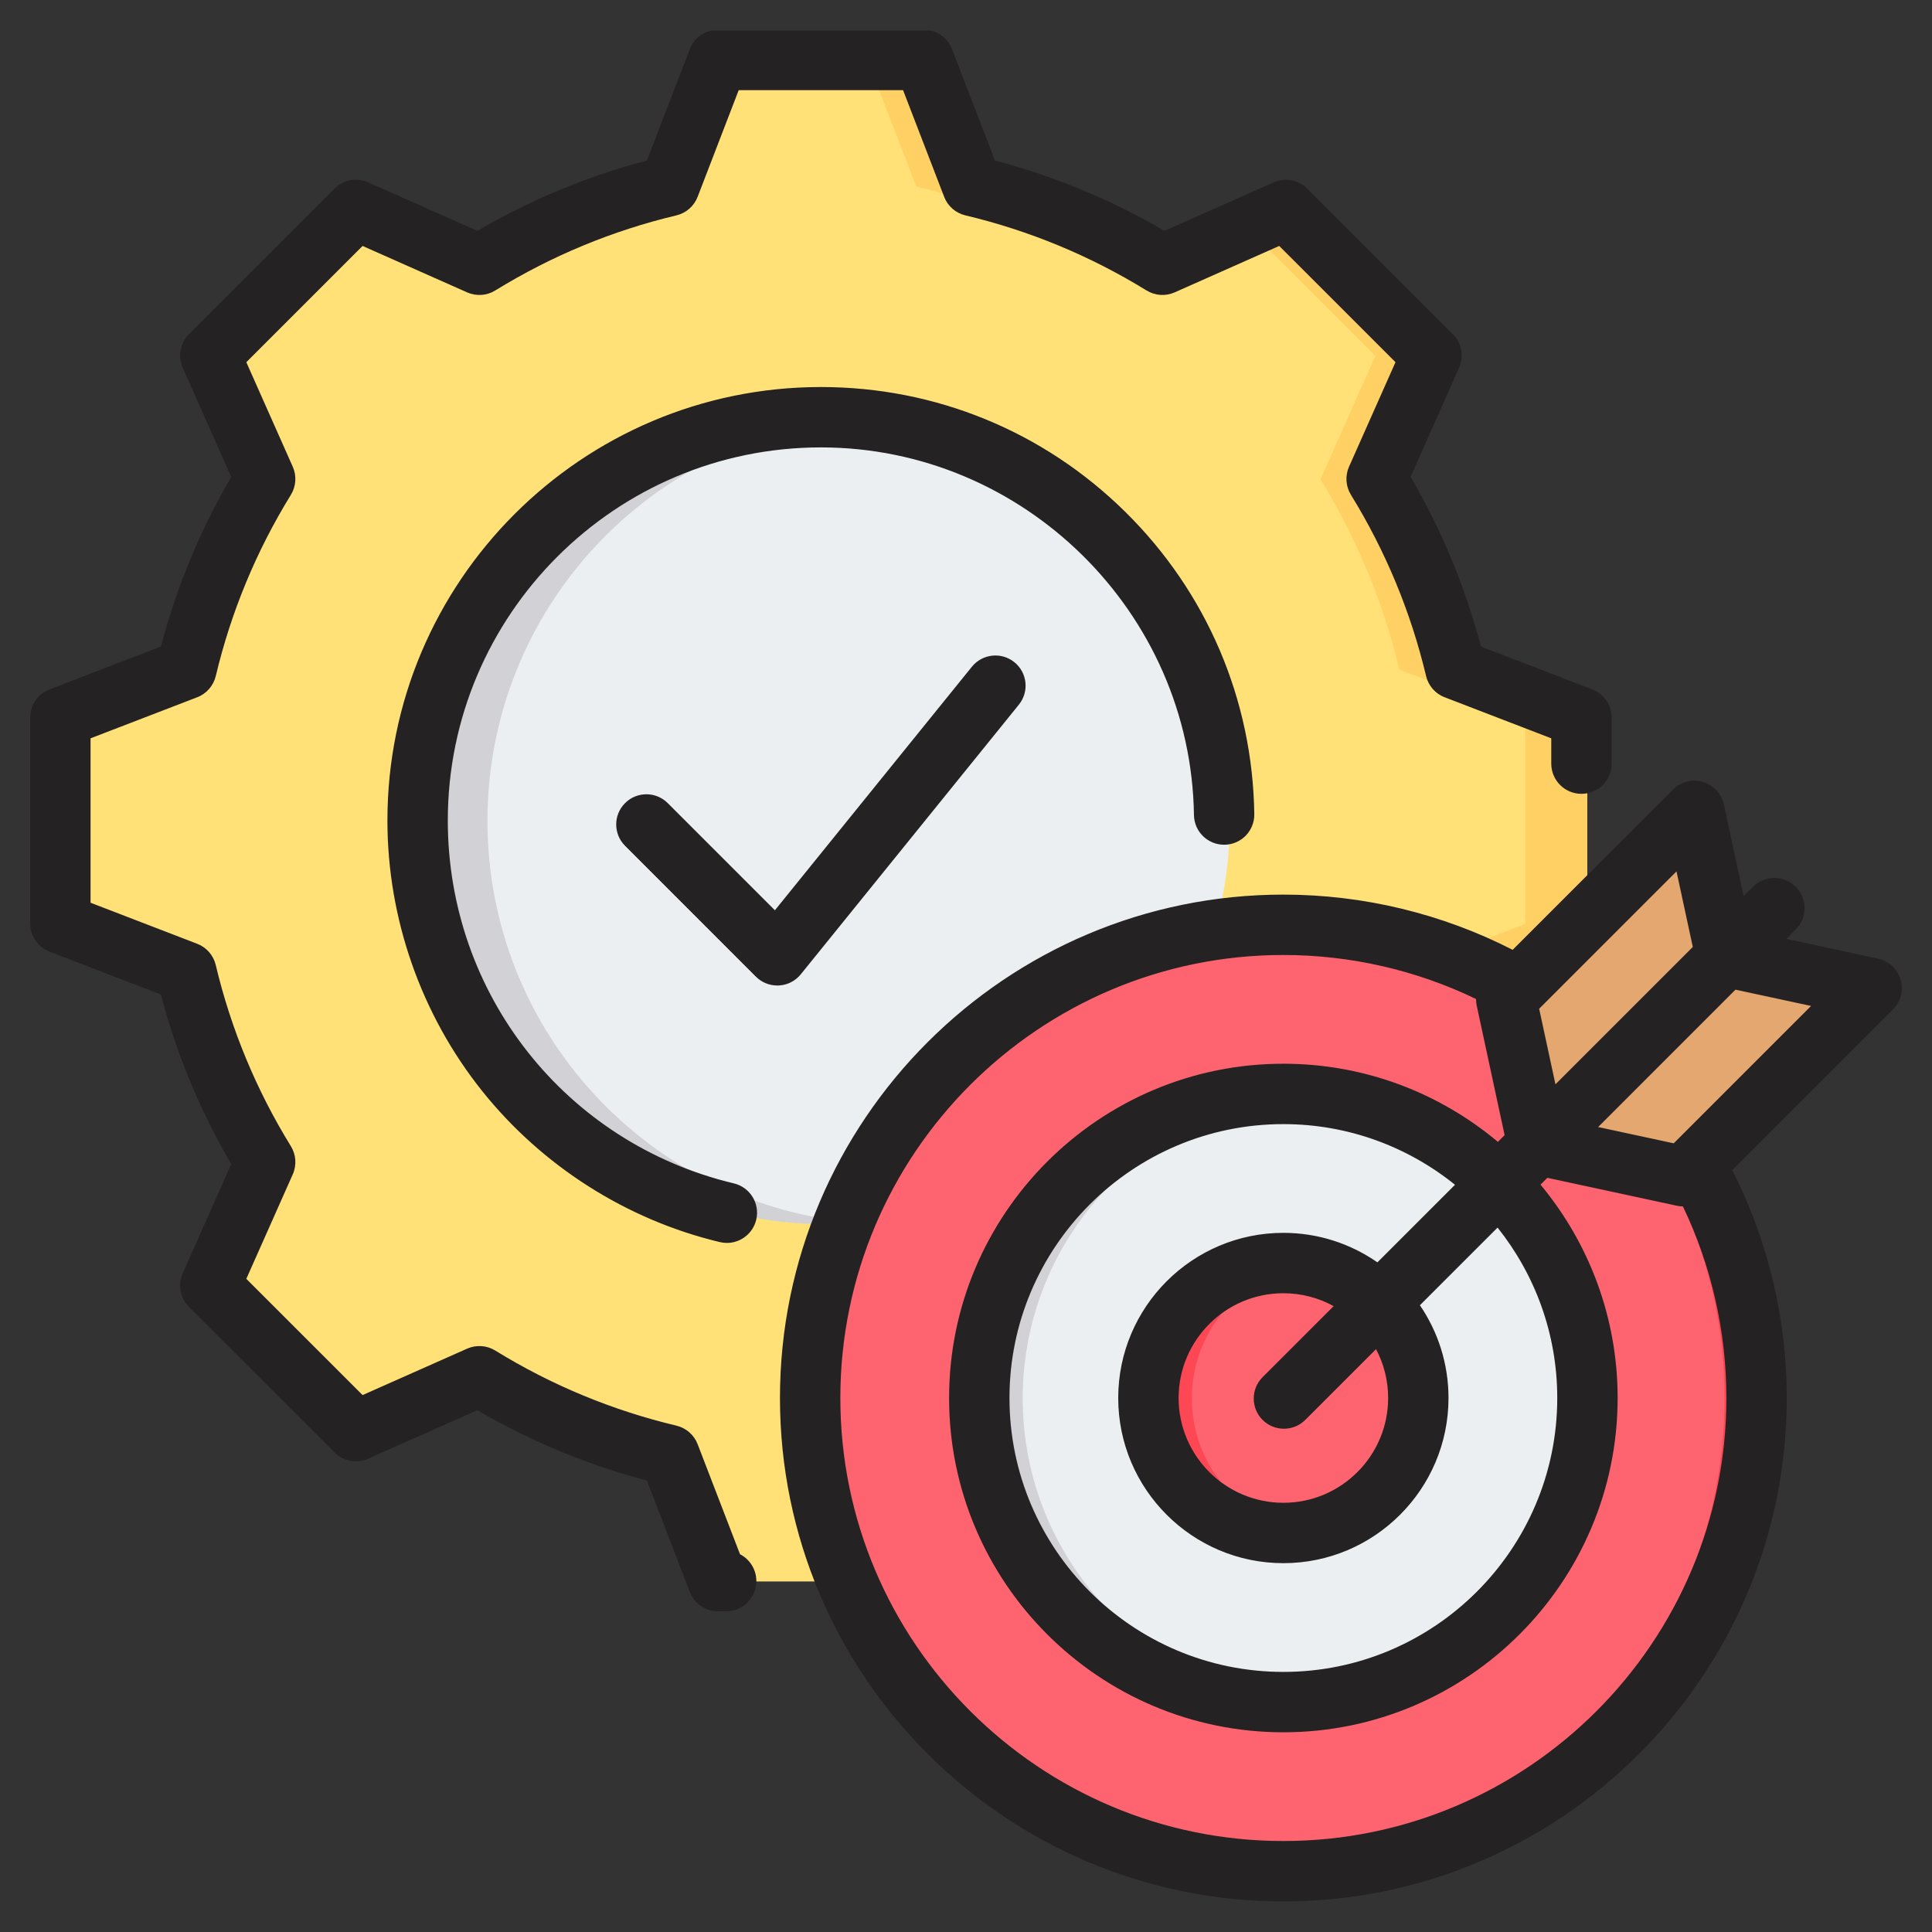 <svg xmlns="http://www.w3.org/2000/svg" id="Layer_1" viewBox="0 0 512 512"><rect x="0" y="0" width="512" height="512" fill="#333333" stroke="none"/><g clip-rule="evenodd" fill-rule="evenodd"><g><g><path d="m259.191 49.4c17.796 4.235 34.793 11.291 50.369 20.882l32.73-14.537 38.576 38.576-14.533 32.72c9.595 15.579 16.65 32.582 20.886 50.383l33.393 12.853v54.555l-33.401 12.856c-4.235 17.796-11.291 34.793-20.882 50.369l14.537 32.73-38.576 38.577-32.72-14.533c-15.579 9.595-32.582 16.65-50.383 20.885l-12.853 33.393h-54.555l-12.857-33.401c-17.796-4.235-34.792-11.291-50.369-20.882l-32.73 14.537-38.576-38.576 14.533-32.72c-9.595-15.579-16.65-32.583-20.886-50.383l-33.393-12.853v-54.554l33.397-12.855c4.235-17.797 11.291-34.797 20.883-50.373l-14.532-32.727 38.576-38.577 32.731 14.537c15.576-9.591 32.573-16.646 50.369-20.882l12.856-33.4h54.553z" fill="#ffe177"></path><path d="m128.556 364.827-32.73 14.537-5.04-5.04 30.687-13.629c2.329 1.435 4.691 2.812 7.083 4.132zm130.635-315.427c17.796 4.235 34.793 11.291 50.369 20.882l-9.304 4.132c-15.576-9.591-39.656-20.778-57.452-25.014l-12.856-33.4h16.387zm50.38 315.431c-15.579 9.595-32.582 16.65-50.383 20.885l-12.853 33.393h-16.387l12.853-33.393c17.8-4.235 41.887-15.423 57.465-25.017zm-218.786-304.046 5.04-5.04 32.731 14.537c-2.392 1.32-4.753 2.697-7.084 4.132zm240.158 0 11.347-5.04 38.576 38.576-14.533 32.72c9.595 15.579 16.65 32.582 20.886 50.383l33.393 12.853v54.555l-33.401 12.856c-4.235 17.796-11.291 34.793-20.882 50.369l14.537 32.73-38.576 38.577-11.347-5.04 33.536-33.537-14.537-32.73c9.591-15.576 16.647-32.573 20.882-50.369l33.401-12.856v-54.555l-33.393-12.853c-4.236-17.801-11.291-34.804-20.886-50.383l14.533-32.72z" fill="#ffd064"></path><ellipse cx="219.058" cy="217.555" fill="#eceff1" rx="106.875" ry="106.875" transform="matrix(.973 -.23 .23 .973 -44.124 56.149)"></ellipse><path d="m219.057 110.68c-59.03 0-106.874 47.845-106.874 106.876 0 59.029 47.844 106.874 106.874 106.874 2.862 0 5.696-.115 8.501-.336-55.054-4.332-98.374-50.37-98.374-106.538 0-56.169 43.32-102.208 98.374-106.54-2.804-.221-5.639-.336-8.501-.336z" fill="#d1d1d6"></path></g><g><circle cx="341.615" cy="370.596" fill="#fe646f" r="125.405"></circle><path d="m341.615 245.192c69.259 0 125.405 56.146 125.405 125.404s-56.146 125.404-125.405 125.404c-1.676 0-3.341-.043-5-.108 66.94-2.626 120.404-57.713 120.404-125.296s-53.464-122.67-120.404-125.296c1.659-.065 3.324-.108 5-.108z" fill="#fd4755"></path><circle cx="341.615" cy="370.596" fill="#eceff1" r="80.586"></circle><path d="m341.615 290.011c1.68 0 3.346.058 5 .159-42.176 2.583-75.586 37.6-75.586 80.427s33.409 77.844 75.586 80.427c-1.654.102-3.32.159-5 .159-44.506 0-80.586-36.079-80.586-80.586s36.08-80.586 80.586-80.586z" fill="#d1d1d6"></path><ellipse cx="341.615" cy="370.596" fill="#fe646f" rx="35.767" ry="35.767" transform="matrix(.924 -.383 .383 .924 -115.817 158.94)"></ellipse><path d="m341.615 334.829c1.697 0 3.366.121 5 .35-17.386 2.432-30.767 17.361-30.767 35.417s13.381 32.985 30.767 35.417c-1.634.229-3.303.35-5 .35-19.754 0-35.767-16.013-35.767-35.767 0-19.753 16.013-35.767 35.767-35.767z" fill="#fd4755"></path><path d="m493.611 265.863-44.818 44.819c-.742.742-1.727 1.032-2.753.811l-35.158-7.577c-1.179-.254-2.047-1.122-2.301-2.301l-7.577-35.158c-.221-1.026.069-2.011.811-2.753l44.818-44.818c.797-.797 1.888-1.075 2.969-.756 1.082.319 1.847 1.143 2.085 2.246l6.761 31.372c.254 1.179 1.122 2.047 2.301 2.301l31.372 6.761c1.102.238 1.927 1.003 2.246 2.085.319 1.081.041 2.171-.756 2.968z" fill="#e3a76f"></path><path d="m493.611 265.863-44.818 44.819c-.742.742-1.727 1.032-2.753.811l-35.158-7.577c-1.179-.254-2.047-1.122-2.301-2.301l-.522-2.422 34.973 7.537c1.026.221 2.011-.069 2.753-.811l44.818-44.819c.164-.164.306-.341.426-.527l1.092.236c1.102.238 1.927 1.003 2.246 2.085s.041 2.172-.756 2.969z" fill="#c48958"></path></g></g><path d="m479.96 266.587-20.04-4.317-36.399 36.404 20.03 4.317zm-233.28-258.478c2.527.601 4.649 2.412 5.612 4.91l11.369 29.521c15.752 4.147 30.839 10.399 44.938 18.637l28.933-12.852c3.027-1.342 6.567-.687 8.907 1.657l38.574 38.574c2.34 2.339 2.999 5.88 1.657 8.902l-12.847 28.923c8.238 14.104 14.49 29.192 18.637 44.962l29.521 11.359c3.079 1.186 5.122 4.157 5.122 7.466v12.202c0 4.421-3.582 8.003-8.003 8.003-4.411 0-7.998-3.583-7.998-8.003v-6.708l-28.26-10.884c-2.471-.946-4.303-3.046-4.91-5.612-4.044-16.985-10.743-33.146-19.923-48.041-1.379-2.246-1.572-5.027-.499-7.443l12.31-27.699-30.811-30.806-27.709 12.305c-2.41 1.069-5.192.885-7.443-.499-14.9-9.175-31.056-15.874-48.027-19.908-2.57-.612-4.675-2.448-5.611-4.91l-10.893-28.274h-43.559l-10.887 28.276c-.951 2.462-3.051 4.298-5.612 4.91-16.966 4.034-33.127 10.733-48.026 19.908-2.25 1.384-5.033 1.568-7.443.499l-27.709-12.305-30.81 30.806 12.31 27.709c1.068 2.41.88 5.192-.499 7.443-9.18 14.895-15.869 31.051-19.908 48.031-.621 2.566-2.452 4.665-4.91 5.612l-28.274 10.884v43.568l28.264 10.879c2.457.946 4.298 3.046 4.91 5.611 4.039 16.98 10.738 33.146 19.918 48.041 1.379 2.245 1.568 5.032.499 7.443l-12.31 27.699 30.811 30.806 27.709-12.306c2.41-1.069 5.193-.885 7.443.499 14.899 9.175 31.06 15.874 48.026 19.908 2.561.612 4.67 2.448 5.612 4.91l11.232 29.163c2.57 1.332 4.331 4.016 4.331 7.113 0 4.416-3.583 7.998-8.003 7.998h-2.17c-3.309 0-6.28-2.038-7.462-5.127l-11.369-29.526c-15.761-4.143-30.839-10.394-44.938-18.628l-28.942 12.847c-3.018 1.346-6.558.687-8.897-1.657l-38.583-38.574c-2.34-2.34-2.989-5.88-1.648-8.902l12.852-28.923c-8.243-14.104-14.499-29.192-18.642-44.957l-29.522-11.362c-3.088-1.186-5.117-4.152-5.117-7.466v-54.551c0-3.309 2.029-6.28 5.117-7.466l29.521-11.364c4.147-15.765 10.399-30.849 18.642-44.948l-12.852-28.933c-1.342-3.022-.692-6.562 1.648-8.902l38.583-38.574c2.34-2.345 5.88-2.999 8.897-1.657l28.942 12.852c14.099-8.238 29.178-14.49 44.938-18.637l11.369-29.521c.956-2.498 3.082-4.309 5.612-4.91h58.26zm210.829 362.379c0 64.739-52.668 117.402-117.397 117.402-64.743 0-117.412-52.663-117.412-117.402s52.668-117.407 117.412-117.407c17.729 0 35.217 4.016 51.049 11.665 0 .56.052 1.125.17 1.69l7.41 34.389-1.78 1.784c-15.398-12.918-35.231-20.709-56.849-20.709-48.85 0-88.592 39.741-88.592 88.587s39.741 88.587 88.592 88.587c48.841 0 88.578-39.741 88.578-88.587 0-21.476-7.678-41.191-20.44-56.543l1.812-1.808 34.379 7.41c.518.113 1.031.165 1.549.174 7.551 15.758 11.519 33.148 11.519 50.768zm-71.917-56.51c-12.461-10.046-28.278-16.076-45.48-16.076-40.028 0-72.591 32.562-72.591 72.586s32.562 72.586 72.591 72.586c40.019 0 72.577-32.562 72.577-72.586 0-17.06-5.927-32.755-15.817-45.164l-20.582 20.577c4.778 7.014 7.579 15.479 7.579 24.588 0 24.131-19.631 43.766-43.757 43.766-24.14 0-43.771-19.635-43.771-43.766s19.63-43.771 43.771-43.771c9.25 0 17.842 2.9 24.917 7.819zm-20.93 43.56-18.75 18.75c-1.572 1.563-3.611 2.34-5.663 2.34-2.048 0-4.096-.777-5.659-2.34-3.116-3.126-3.116-8.191 0-11.312l18.84-18.84c-3.959-2.175-8.497-3.417-13.318-3.417-15.314 0-27.77 12.456-27.77 27.77 0 15.309 12.456 27.765 27.77 27.765 15.309 0 27.76-12.456 27.76-27.765.001-4.68-1.162-9.086-3.21-12.951zm43.23-90.212 36.399-36.404 4.321 20.036-36.404 36.404zm93.76.193-42.58 42.58c9.448 18.618 14.438 39.36 14.438 60.389 0 73.561-59.842 133.403-133.398 133.403-73.56 0-133.413-59.842-133.413-133.403s59.853-133.408 133.413-133.408c21.17 0 42.039 5.056 60.761 14.636l42.491-42.49c2.067-2.072 5.108-2.844 7.918-2.015 2.81.828 4.938 3.126 5.56 5.988l5.23 24.296 2.491-2.49c3.13-3.126 8.186-3.126 11.317 0 3.121 3.121 3.121 8.186 0 11.312l-2.491 2.49 24.291 5.235c2.862.617 5.164 2.749 5.993 5.56.828 2.81.046 5.841-2.021 7.917zm-289.44-9.311 57.8-71.466c2.778-3.432 2.25-8.469-1.182-11.246-3.441-2.782-8.478-2.246-11.261 1.186l-52.212 64.55-28.396-28.396c-3.121-3.126-8.191-3.126-11.312 0-3.131 3.121-3.131 8.186 0 11.312l34.681 34.685c1.511 1.502 3.54 2.34 5.659 2.34.141 0 .282 0 .424-.01 2.259-.116 4.368-1.194 5.799-2.955zm-17.729 55.403c-44.632-10.658-75.811-50.206-75.811-96.166 0-54.518 44.359-98.878 98.878-98.878 53.732 0 98.082 43.705 98.859 97.418.061 4.378 3.629 7.88 7.993 7.88h.118c4.42-.061 7.951-3.696 7.88-8.111-.433-30.335-12.578-58.779-34.182-80.095-21.627-21.34-50.281-33.09-80.669-33.09-63.34 0-114.879 51.529-114.879 114.874 0 25.976 8.921 51.43 25.096 71.677 15.945 19.932 38.315 34.158 63.001 40.052.622.151 1.252.221 1.864.221 3.615 0 6.896-2.471 7.777-6.143 1.024-4.296-1.627-8.613-5.925-9.639z" fill="#242222"></path></g></svg>
